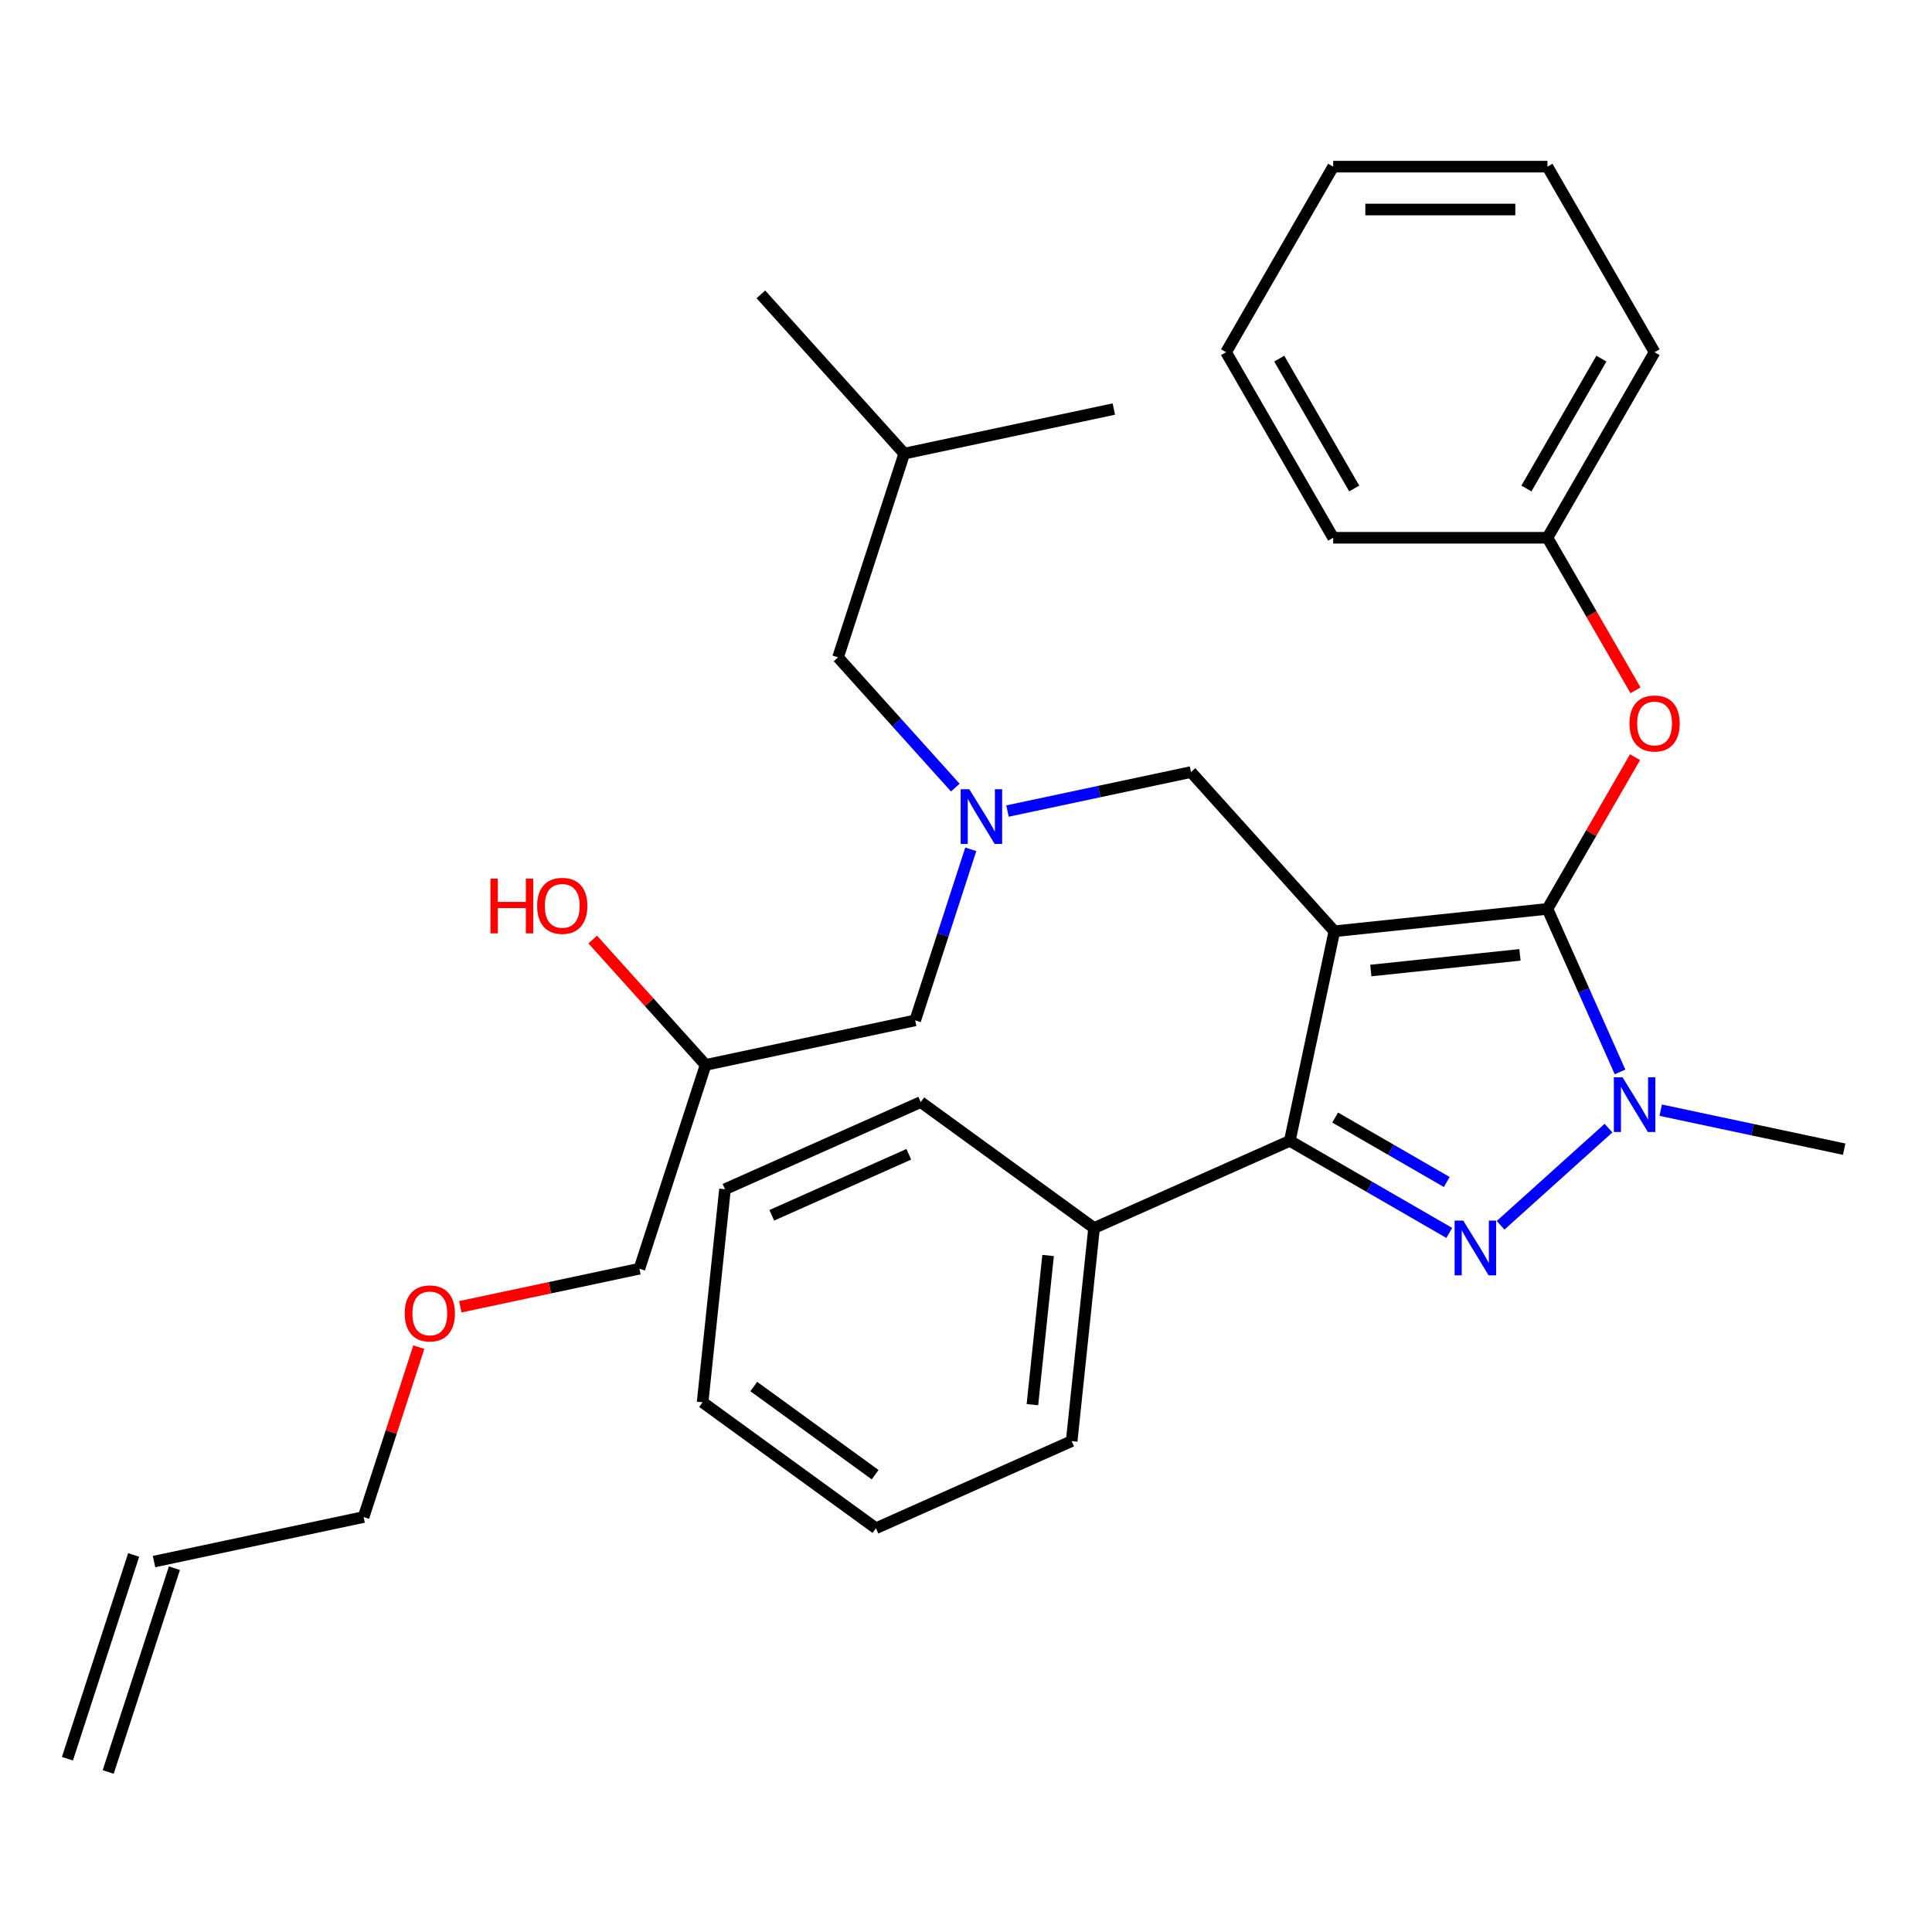 <?xml version='1.0' encoding='iso-8859-1'?>
<svg version='1.1' baseProfile='full'
              xmlns='http://www.w3.org/2000/svg'
                      xmlns:rdkit='http://www.rdkit.org/xml'
                      xmlns:xlink='http://www.w3.org/1999/xlink'
                  xml:space='preserve'
width='1000px' height='1000px' viewBox='0 0 1000 1000'>
<!-- END OF HEADER -->
<rect style='opacity:1.0;fill:#FFFFFF;stroke:none' width='1000' height='1000' x='0' y='0'> </rect>
<path class='bond-0' d='M 494.463,407.662 L 464.115,373.958' style='fill:none;fill-rule:evenodd;stroke:#0000FF;stroke-width:6px;stroke-linecap:butt;stroke-linejoin:miter;stroke-opacity:1' />
<path class='bond-0' d='M 464.115,373.958 L 433.767,340.253' style='fill:none;fill-rule:evenodd;stroke:#000000;stroke-width:6px;stroke-linecap:butt;stroke-linejoin:miter;stroke-opacity:1' />
<path class='bond-1' d='M 502.474,439.602 L 488.089,483.873' style='fill:none;fill-rule:evenodd;stroke:#0000FF;stroke-width:6px;stroke-linecap:butt;stroke-linejoin:miter;stroke-opacity:1' />
<path class='bond-1' d='M 488.089,483.873 L 473.705,528.144' style='fill:none;fill-rule:evenodd;stroke:#000000;stroke-width:6px;stroke-linecap:butt;stroke-linejoin:miter;stroke-opacity:1' />
<path class='bond-2' d='M 521.488,419.797 L 568.971,409.704' style='fill:none;fill-rule:evenodd;stroke:#0000FF;stroke-width:6px;stroke-linecap:butt;stroke-linejoin:miter;stroke-opacity:1' />
<path class='bond-2' d='M 568.971,409.704 L 616.455,399.612' style='fill:none;fill-rule:evenodd;stroke:#000000;stroke-width:6px;stroke-linecap:butt;stroke-linejoin:miter;stroke-opacity:1' />
<path class='bond-3' d='M 473.705,528.144 L 365.225,551.202' style='fill:none;fill-rule:evenodd;stroke:#000000;stroke-width:6px;stroke-linecap:butt;stroke-linejoin:miter;stroke-opacity:1' />
<path class='bond-4' d='M 365.225,551.202 L 336.007,518.752' style='fill:none;fill-rule:evenodd;stroke:#000000;stroke-width:6px;stroke-linecap:butt;stroke-linejoin:miter;stroke-opacity:1' />
<path class='bond-4' d='M 336.007,518.752 L 306.79,486.303' style='fill:none;fill-rule:evenodd;stroke:#FF0000;stroke-width:6px;stroke-linecap:butt;stroke-linejoin:miter;stroke-opacity:1' />
<path class='bond-5' d='M 365.225,551.202 L 330.955,656.677' style='fill:none;fill-rule:evenodd;stroke:#000000;stroke-width:6px;stroke-linecap:butt;stroke-linejoin:miter;stroke-opacity:1' />
<path class='bond-6' d='M 330.955,656.677 L 284.601,666.53' style='fill:none;fill-rule:evenodd;stroke:#000000;stroke-width:6px;stroke-linecap:butt;stroke-linejoin:miter;stroke-opacity:1' />
<path class='bond-6' d='M 284.601,666.53 L 238.248,676.382' style='fill:none;fill-rule:evenodd;stroke:#FF0000;stroke-width:6px;stroke-linecap:butt;stroke-linejoin:miter;stroke-opacity:1' />
<path class='bond-7' d='M 216.779,697.267 L 202.492,741.239' style='fill:none;fill-rule:evenodd;stroke:#FF0000;stroke-width:6px;stroke-linecap:butt;stroke-linejoin:miter;stroke-opacity:1' />
<path class='bond-7' d='M 202.492,741.239 L 188.205,785.21' style='fill:none;fill-rule:evenodd;stroke:#000000;stroke-width:6px;stroke-linecap:butt;stroke-linejoin:miter;stroke-opacity:1' />
<path class='bond-8' d='M 188.205,785.21 L 79.725,808.268' style='fill:none;fill-rule:evenodd;stroke:#000000;stroke-width:6px;stroke-linecap:butt;stroke-linejoin:miter;stroke-opacity:1' />
<path class='bond-9' d='M 616.455,399.612 L 690.663,482.028' style='fill:none;fill-rule:evenodd;stroke:#000000;stroke-width:6px;stroke-linecap:butt;stroke-linejoin:miter;stroke-opacity:1' />
<path class='bond-10' d='M 838.527,554.818 L 819.743,512.627' style='fill:none;fill-rule:evenodd;stroke:#0000FF;stroke-width:6px;stroke-linecap:butt;stroke-linejoin:miter;stroke-opacity:1' />
<path class='bond-10' d='M 819.743,512.627 L 800.958,470.436' style='fill:none;fill-rule:evenodd;stroke:#000000;stroke-width:6px;stroke-linecap:butt;stroke-linejoin:miter;stroke-opacity:1' />
<path class='bond-11' d='M 832.554,583.917 L 776.708,634.201' style='fill:none;fill-rule:evenodd;stroke:#0000FF;stroke-width:6px;stroke-linecap:butt;stroke-linejoin:miter;stroke-opacity:1' />
<path class='bond-12' d='M 859.579,574.623 L 907.062,584.716' style='fill:none;fill-rule:evenodd;stroke:#0000FF;stroke-width:6px;stroke-linecap:butt;stroke-linejoin:miter;stroke-opacity:1' />
<path class='bond-12' d='M 907.062,584.716 L 954.545,594.808' style='fill:none;fill-rule:evenodd;stroke:#000000;stroke-width:6px;stroke-linecap:butt;stroke-linejoin:miter;stroke-opacity:1' />
<path class='bond-13' d='M 800.958,470.436 L 823.623,431.18' style='fill:none;fill-rule:evenodd;stroke:#000000;stroke-width:6px;stroke-linecap:butt;stroke-linejoin:miter;stroke-opacity:1' />
<path class='bond-13' d='M 823.623,431.18 L 846.287,391.924' style='fill:none;fill-rule:evenodd;stroke:#FF0000;stroke-width:6px;stroke-linecap:butt;stroke-linejoin:miter;stroke-opacity:1' />
<path class='bond-14' d='M 800.958,470.436 L 690.663,482.028' style='fill:none;fill-rule:evenodd;stroke:#000000;stroke-width:6px;stroke-linecap:butt;stroke-linejoin:miter;stroke-opacity:1' />
<path class='bond-14' d='M 786.732,494.234 L 709.526,502.348' style='fill:none;fill-rule:evenodd;stroke:#000000;stroke-width:6px;stroke-linecap:butt;stroke-linejoin:miter;stroke-opacity:1' />
<path class='bond-15' d='M 690.663,482.028 L 667.605,590.508' style='fill:none;fill-rule:evenodd;stroke:#000000;stroke-width:6px;stroke-linecap:butt;stroke-linejoin:miter;stroke-opacity:1' />
<path class='bond-16' d='M 667.605,590.508 L 566.29,635.616' style='fill:none;fill-rule:evenodd;stroke:#000000;stroke-width:6px;stroke-linecap:butt;stroke-linejoin:miter;stroke-opacity:1' />
<path class='bond-17' d='M 667.605,590.508 L 708.871,614.332' style='fill:none;fill-rule:evenodd;stroke:#000000;stroke-width:6px;stroke-linecap:butt;stroke-linejoin:miter;stroke-opacity:1' />
<path class='bond-17' d='M 708.871,614.332 L 750.137,638.157' style='fill:none;fill-rule:evenodd;stroke:#0000FF;stroke-width:6px;stroke-linecap:butt;stroke-linejoin:miter;stroke-opacity:1' />
<path class='bond-17' d='M 691.075,578.446 L 719.961,595.124' style='fill:none;fill-rule:evenodd;stroke:#000000;stroke-width:6px;stroke-linecap:butt;stroke-linejoin:miter;stroke-opacity:1' />
<path class='bond-17' d='M 719.961,595.124 L 748.847,611.801' style='fill:none;fill-rule:evenodd;stroke:#0000FF;stroke-width:6px;stroke-linecap:butt;stroke-linejoin:miter;stroke-opacity:1' />
<path class='bond-18' d='M 433.767,340.253 L 468.038,234.778' style='fill:none;fill-rule:evenodd;stroke:#000000;stroke-width:6px;stroke-linecap:butt;stroke-linejoin:miter;stroke-opacity:1' />
<path class='bond-19' d='M 468.038,234.778 L 393.829,152.361' style='fill:none;fill-rule:evenodd;stroke:#000000;stroke-width:6px;stroke-linecap:butt;stroke-linejoin:miter;stroke-opacity:1' />
<path class='bond-20' d='M 468.038,234.778 L 576.517,211.72' style='fill:none;fill-rule:evenodd;stroke:#000000;stroke-width:6px;stroke-linecap:butt;stroke-linejoin:miter;stroke-opacity:1' />
<path class='bond-21' d='M 846.541,357.299 L 823.75,317.823' style='fill:none;fill-rule:evenodd;stroke:#FF0000;stroke-width:6px;stroke-linecap:butt;stroke-linejoin:miter;stroke-opacity:1' />
<path class='bond-21' d='M 823.75,317.823 L 800.958,278.347' style='fill:none;fill-rule:evenodd;stroke:#000000;stroke-width:6px;stroke-linecap:butt;stroke-linejoin:miter;stroke-opacity:1' />
<path class='bond-22' d='M 856.409,182.302 L 800.958,278.347' style='fill:none;fill-rule:evenodd;stroke:#000000;stroke-width:6px;stroke-linecap:butt;stroke-linejoin:miter;stroke-opacity:1' />
<path class='bond-22' d='M 828.883,185.619 L 790.067,252.85' style='fill:none;fill-rule:evenodd;stroke:#000000;stroke-width:6px;stroke-linecap:butt;stroke-linejoin:miter;stroke-opacity:1' />
<path class='bond-23' d='M 856.409,182.302 L 800.958,86.258' style='fill:none;fill-rule:evenodd;stroke:#000000;stroke-width:6px;stroke-linecap:butt;stroke-linejoin:miter;stroke-opacity:1' />
<path class='bond-24' d='M 800.958,278.347 L 690.055,278.347' style='fill:none;fill-rule:evenodd;stroke:#000000;stroke-width:6px;stroke-linecap:butt;stroke-linejoin:miter;stroke-opacity:1' />
<path class='bond-25' d='M 800.958,86.258 L 690.055,86.258' style='fill:none;fill-rule:evenodd;stroke:#000000;stroke-width:6px;stroke-linecap:butt;stroke-linejoin:miter;stroke-opacity:1' />
<path class='bond-25' d='M 784.323,108.438 L 706.691,108.438' style='fill:none;fill-rule:evenodd;stroke:#000000;stroke-width:6px;stroke-linecap:butt;stroke-linejoin:miter;stroke-opacity:1' />
<path class='bond-26' d='M 566.29,635.616 L 554.698,745.911' style='fill:none;fill-rule:evenodd;stroke:#000000;stroke-width:6px;stroke-linecap:butt;stroke-linejoin:miter;stroke-opacity:1' />
<path class='bond-26' d='M 542.492,649.841 L 534.378,727.048' style='fill:none;fill-rule:evenodd;stroke:#000000;stroke-width:6px;stroke-linecap:butt;stroke-linejoin:miter;stroke-opacity:1' />
<path class='bond-27' d='M 566.29,635.616 L 476.568,570.429' style='fill:none;fill-rule:evenodd;stroke:#000000;stroke-width:6px;stroke-linecap:butt;stroke-linejoin:miter;stroke-opacity:1' />
<path class='bond-28' d='M 554.698,745.911 L 453.383,791.019' style='fill:none;fill-rule:evenodd;stroke:#000000;stroke-width:6px;stroke-linecap:butt;stroke-linejoin:miter;stroke-opacity:1' />
<path class='bond-29' d='M 453.383,791.019 L 363.661,725.832' style='fill:none;fill-rule:evenodd;stroke:#000000;stroke-width:6px;stroke-linecap:butt;stroke-linejoin:miter;stroke-opacity:1' />
<path class='bond-29' d='M 452.962,763.297 L 390.157,717.666' style='fill:none;fill-rule:evenodd;stroke:#000000;stroke-width:6px;stroke-linecap:butt;stroke-linejoin:miter;stroke-opacity:1' />
<path class='bond-30' d='M 363.661,725.832 L 375.254,615.537' style='fill:none;fill-rule:evenodd;stroke:#000000;stroke-width:6px;stroke-linecap:butt;stroke-linejoin:miter;stroke-opacity:1' />
<path class='bond-31' d='M 375.254,615.537 L 476.568,570.429' style='fill:none;fill-rule:evenodd;stroke:#000000;stroke-width:6px;stroke-linecap:butt;stroke-linejoin:miter;stroke-opacity:1' />
<path class='bond-31' d='M 399.472,629.034 L 470.393,597.458' style='fill:none;fill-rule:evenodd;stroke:#000000;stroke-width:6px;stroke-linecap:butt;stroke-linejoin:miter;stroke-opacity:1' />
<path class='bond-32' d='M 690.055,86.258 L 634.604,182.302' style='fill:none;fill-rule:evenodd;stroke:#000000;stroke-width:6px;stroke-linecap:butt;stroke-linejoin:miter;stroke-opacity:1' />
<path class='bond-33' d='M 690.055,278.347 L 634.604,182.302' style='fill:none;fill-rule:evenodd;stroke:#000000;stroke-width:6px;stroke-linecap:butt;stroke-linejoin:miter;stroke-opacity:1' />
<path class='bond-33' d='M 700.947,252.85 L 662.131,185.619' style='fill:none;fill-rule:evenodd;stroke:#000000;stroke-width:6px;stroke-linecap:butt;stroke-linejoin:miter;stroke-opacity:1' />
<path class='bond-34' d='M 69.178,804.841 L 34.907,910.315' style='fill:none;fill-rule:evenodd;stroke:#000000;stroke-width:6px;stroke-linecap:butt;stroke-linejoin:miter;stroke-opacity:1' />
<path class='bond-34' d='M 90.273,811.695 L 56.002,917.169' style='fill:none;fill-rule:evenodd;stroke:#000000;stroke-width:6px;stroke-linecap:butt;stroke-linejoin:miter;stroke-opacity:1' />
<path  class='atom-0' d='M 501.715 408.51
L 510.995 423.51
Q 511.915 424.99, 513.395 427.67
Q 514.875 430.35, 514.955 430.51
L 514.955 408.51
L 518.715 408.51
L 518.715 436.83
L 514.835 436.83
L 504.875 420.43
Q 503.715 418.51, 502.475 416.31
Q 501.275 414.11, 500.915 413.43
L 500.915 436.83
L 497.235 436.83
L 497.235 408.51
L 501.715 408.51
' fill='#0000FF'/>
<path  class='atom-4' d='M 253.857 454.785
L 257.697 454.785
L 257.697 466.825
L 272.177 466.825
L 272.177 454.785
L 276.017 454.785
L 276.017 483.105
L 272.177 483.105
L 272.177 470.025
L 257.697 470.025
L 257.697 483.105
L 253.857 483.105
L 253.857 454.785
' fill='#FF0000'/>
<path  class='atom-4' d='M 278.017 468.865
Q 278.017 462.065, 281.377 458.265
Q 284.737 454.465, 291.017 454.465
Q 297.297 454.465, 300.657 458.265
Q 304.017 462.065, 304.017 468.865
Q 304.017 475.745, 300.617 479.665
Q 297.217 483.545, 291.017 483.545
Q 284.777 483.545, 281.377 479.665
Q 278.017 475.785, 278.017 468.865
M 291.017 480.345
Q 295.337 480.345, 297.657 477.465
Q 300.017 474.545, 300.017 468.865
Q 300.017 463.305, 297.657 460.505
Q 295.337 457.665, 291.017 457.665
Q 286.697 457.665, 284.337 460.465
Q 282.017 463.265, 282.017 468.865
Q 282.017 474.585, 284.337 477.465
Q 286.697 480.345, 291.017 480.345
' fill='#FF0000'/>
<path  class='atom-5' d='M 209.475 679.815
Q 209.475 673.015, 212.835 669.215
Q 216.195 665.415, 222.475 665.415
Q 228.755 665.415, 232.115 669.215
Q 235.475 673.015, 235.475 679.815
Q 235.475 686.695, 232.075 690.615
Q 228.675 694.495, 222.475 694.495
Q 216.235 694.495, 212.835 690.615
Q 209.475 686.735, 209.475 679.815
M 222.475 691.295
Q 226.795 691.295, 229.115 688.415
Q 231.475 685.495, 231.475 679.815
Q 231.475 674.255, 229.115 671.455
Q 226.795 668.615, 222.475 668.615
Q 218.155 668.615, 215.795 671.415
Q 213.475 674.215, 213.475 679.815
Q 213.475 685.535, 215.795 688.415
Q 218.155 691.295, 222.475 691.295
' fill='#FF0000'/>
<path  class='atom-8' d='M 839.806 557.59
L 849.086 572.59
Q 850.006 574.07, 851.486 576.75
Q 852.966 579.43, 853.046 579.59
L 853.046 557.59
L 856.806 557.59
L 856.806 585.91
L 852.926 585.91
L 842.966 569.51
Q 841.806 567.59, 840.566 565.39
Q 839.366 563.19, 839.006 562.51
L 839.006 585.91
L 835.326 585.91
L 835.326 557.59
L 839.806 557.59
' fill='#0000FF'/>
<path  class='atom-12' d='M 757.39 631.799
L 766.67 646.799
Q 767.59 648.279, 769.07 650.959
Q 770.55 653.639, 770.63 653.799
L 770.63 631.799
L 774.39 631.799
L 774.39 660.119
L 770.51 660.119
L 760.55 643.719
Q 759.39 641.799, 758.15 639.599
Q 756.95 637.399, 756.59 636.719
L 756.59 660.119
L 752.91 660.119
L 752.91 631.799
L 757.39 631.799
' fill='#0000FF'/>
<path  class='atom-17' d='M 843.409 374.471
Q 843.409 367.671, 846.769 363.871
Q 850.129 360.071, 856.409 360.071
Q 862.689 360.071, 866.049 363.871
Q 869.409 367.671, 869.409 374.471
Q 869.409 381.351, 866.009 385.271
Q 862.609 389.151, 856.409 389.151
Q 850.169 389.151, 846.769 385.271
Q 843.409 381.391, 843.409 374.471
M 856.409 385.951
Q 860.729 385.951, 863.049 383.071
Q 865.409 380.151, 865.409 374.471
Q 865.409 368.911, 863.049 366.111
Q 860.729 363.271, 856.409 363.271
Q 852.089 363.271, 849.729 366.071
Q 847.409 368.871, 847.409 374.471
Q 847.409 380.191, 849.729 383.071
Q 852.089 385.951, 856.409 385.951
' fill='#FF0000'/>
</svg>
